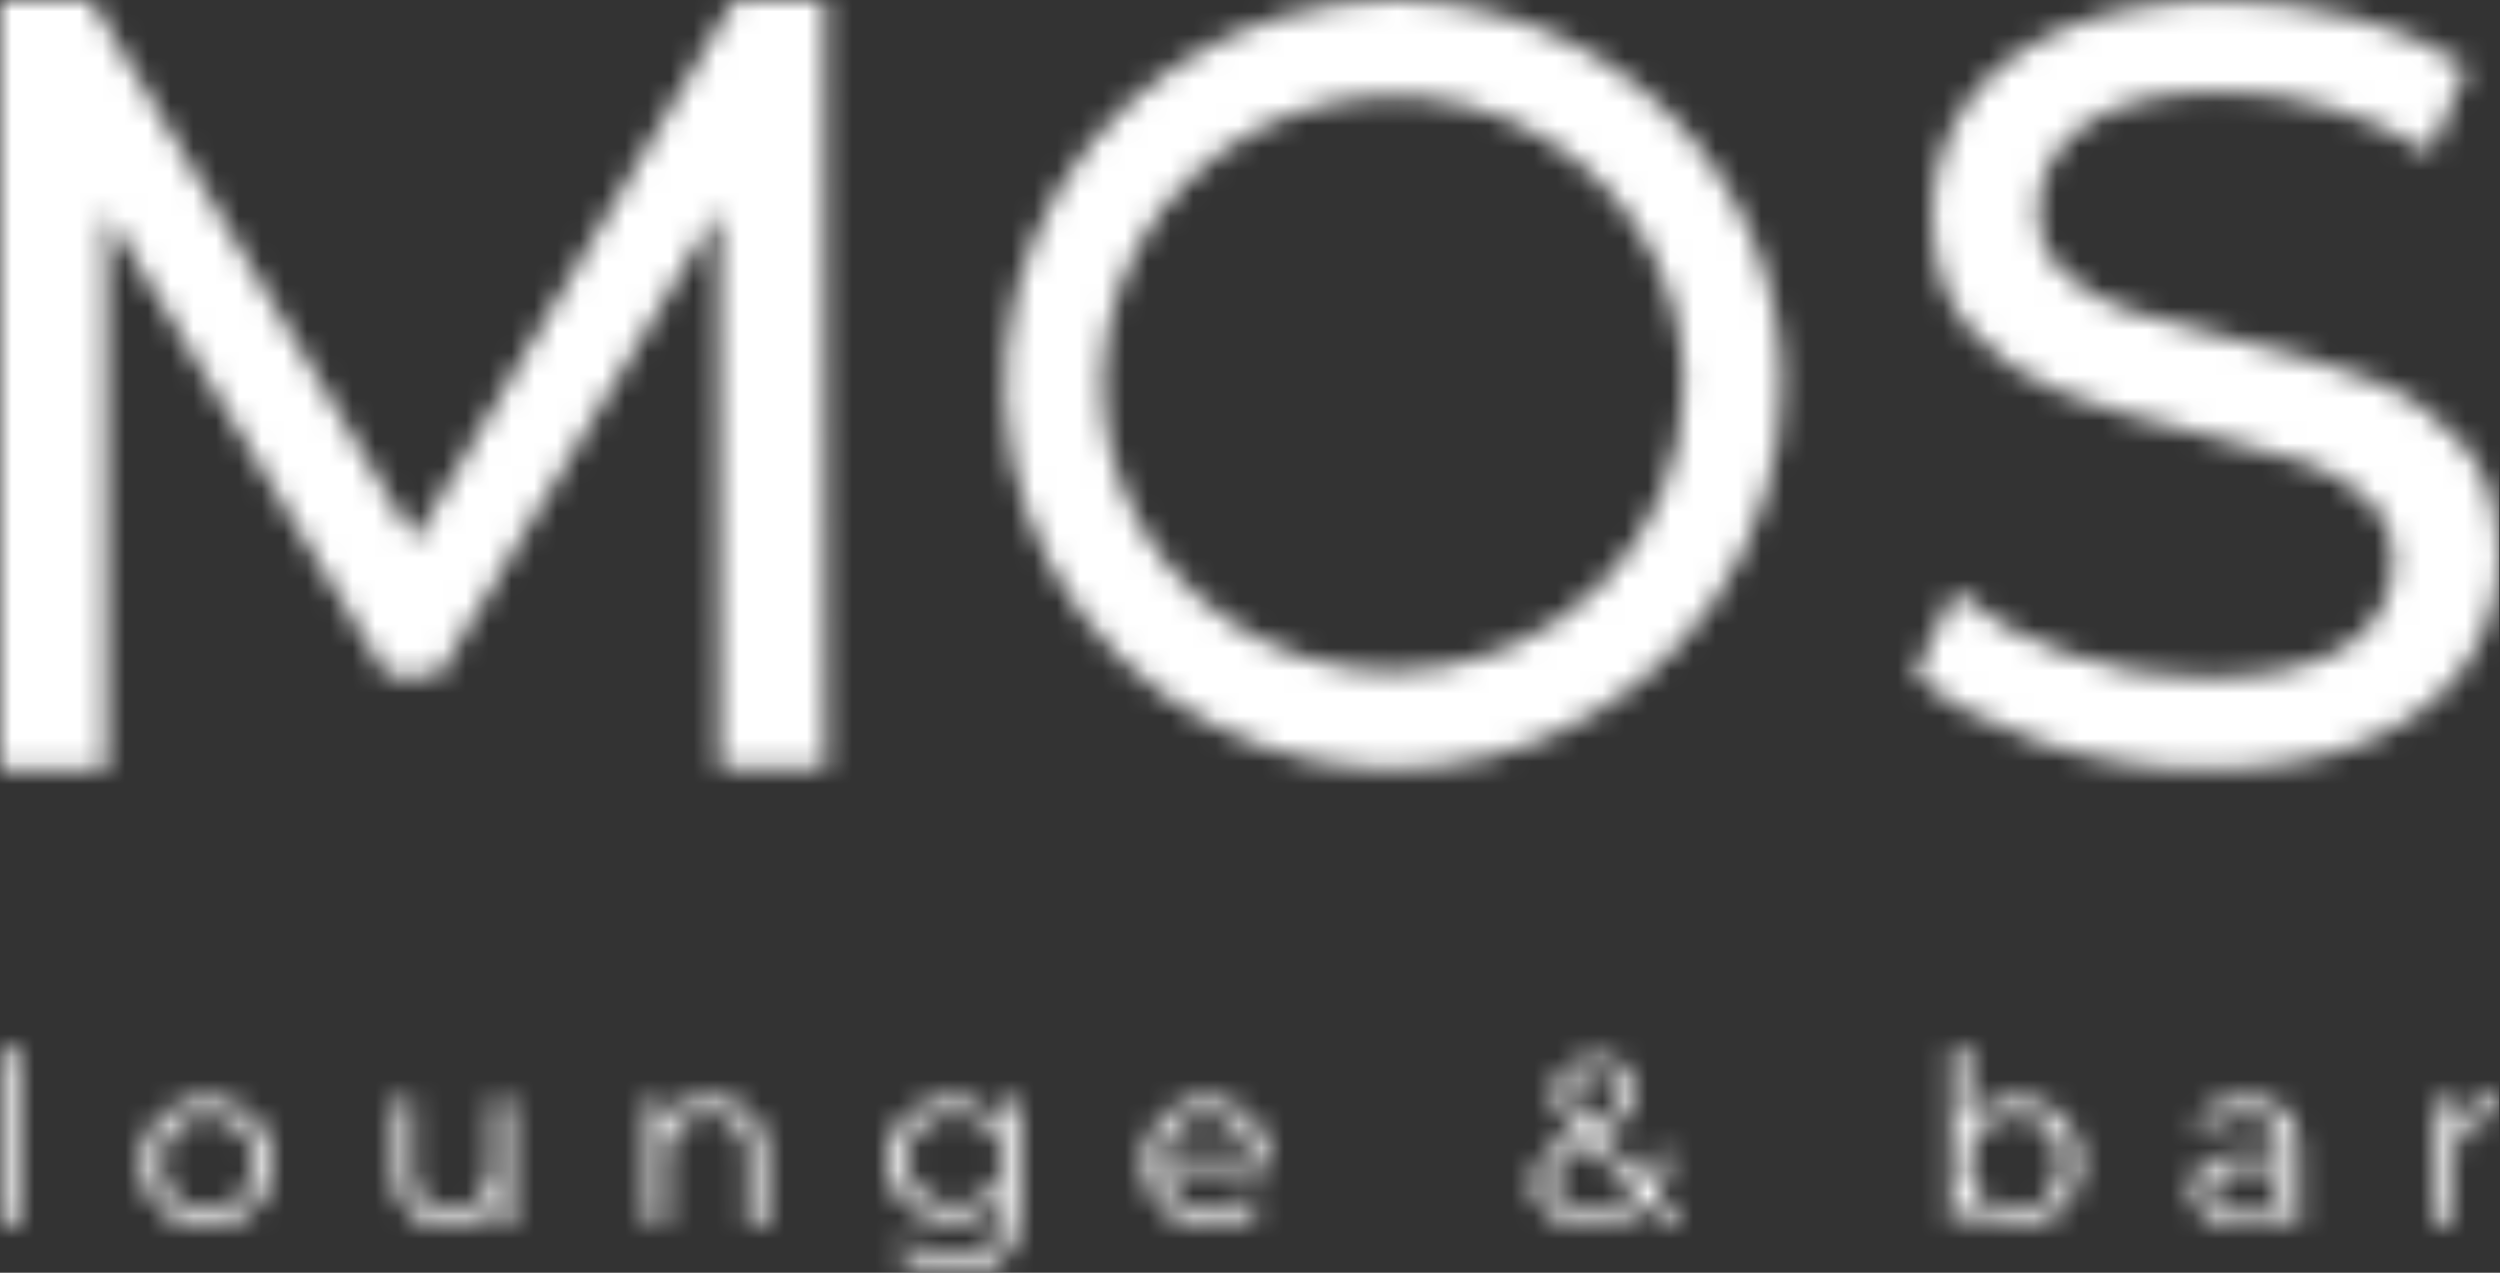 <?xml version="1.0" encoding="UTF-8"?> <svg xmlns="http://www.w3.org/2000/svg" width="110" height="56" viewBox="0 0 110 56" fill="none"><rect x="0" y="0" width="110" height="56" fill="#333333" stroke="none"/> <g clip-path="url(#clip0_43_2519)"> <mask id="mask0_43_2519" style="mask-type:alpha" maskUnits="userSpaceOnUse" x="0" y="0" width="110" height="57"> <path d="M0 46.164H0.762V53.902H0V46.164Z" fill="black"></path> <path d="M7.651 53.606C7.225 53.376 6.87 53.036 6.624 52.623C6.385 52.179 6.26 51.683 6.26 51.18C6.26 50.677 6.385 50.181 6.624 49.737C6.861 49.317 7.218 48.975 7.651 48.754C8.098 48.513 8.599 48.388 9.108 48.393C9.617 48.392 10.118 48.516 10.566 48.754C10.989 48.976 11.335 49.319 11.559 49.737C11.799 50.181 11.924 50.677 11.924 51.18C11.924 51.683 11.799 52.179 11.559 52.623C11.335 53.042 10.989 53.384 10.566 53.606C10.119 53.848 9.617 53.972 9.108 53.967C8.6 53.968 8.099 53.844 7.651 53.606ZM10.168 53.049C10.482 52.875 10.735 52.612 10.897 52.295C11.071 51.949 11.162 51.567 11.162 51.18C11.162 50.793 11.071 50.412 10.897 50.065C10.735 49.748 10.482 49.485 10.168 49.311C9.842 49.139 9.478 49.049 9.108 49.049C8.739 49.049 8.375 49.139 8.048 49.311C7.735 49.485 7.481 49.748 7.32 50.065C7.145 50.412 7.055 50.793 7.055 51.18C7.055 51.567 7.145 51.949 7.32 52.295C7.481 52.612 7.735 52.875 8.048 53.049C8.374 53.224 8.738 53.314 9.108 53.311C9.478 53.31 9.842 53.22 10.168 53.049Z" fill="black"></path> <path d="M22.457 48.426V53.902H21.729V52.885C21.533 53.229 21.241 53.511 20.889 53.697C20.537 53.882 20.139 53.965 19.741 53.934C19.111 53.967 18.494 53.756 18.019 53.344C17.588 52.951 17.39 52.361 17.39 51.574V48.394H18.151V51.508C18.13 51.744 18.157 51.982 18.231 52.208C18.305 52.433 18.425 52.641 18.582 52.82C18.744 52.975 18.936 53.095 19.147 53.174C19.358 53.253 19.582 53.289 19.808 53.279C20.064 53.293 20.32 53.254 20.56 53.164C20.799 53.073 21.017 52.934 21.199 52.754C21.548 52.343 21.726 51.815 21.696 51.279V48.394H22.457V48.426Z" fill="black"></path> <path d="M33.023 48.984C33.239 49.217 33.406 49.492 33.514 49.79C33.623 50.088 33.669 50.405 33.653 50.721V53.902H32.891V50.787C32.928 50.311 32.773 49.839 32.46 49.475C32.298 49.32 32.106 49.2 31.895 49.121C31.684 49.042 31.46 49.006 31.235 49.016C30.974 49.002 30.712 49.041 30.467 49.132C30.222 49.222 29.998 49.361 29.81 49.541C29.451 49.935 29.261 50.453 29.28 50.984V53.869H28.519V48.394H29.247V49.41C29.458 49.076 29.755 48.804 30.108 48.623C30.499 48.433 30.932 48.343 31.367 48.361C31.979 48.353 32.571 48.576 33.023 48.984Z" fill="black"></path> <path d="M44.848 48.426V53.246C44.848 54.164 44.616 54.852 44.153 55.312C43.689 55.77 42.993 56 42.066 56C41.57 56.007 41.078 55.929 40.608 55.77C40.196 55.638 39.813 55.426 39.482 55.148L39.847 54.59C40.13 54.833 40.455 55.021 40.807 55.148C41.191 55.276 41.594 55.343 42 55.344C42.564 55.39 43.123 55.214 43.556 54.852C43.737 54.647 43.874 54.407 43.959 54.148C44.045 53.889 44.077 53.616 44.053 53.344V52.656C43.835 53.008 43.511 53.283 43.126 53.443C42.735 53.633 42.302 53.723 41.867 53.705C41.372 53.717 40.882 53.604 40.443 53.377C40.029 53.158 39.685 52.828 39.449 52.426C39.21 52.006 39.085 51.532 39.085 51.049C39.085 50.567 39.21 50.093 39.449 49.672C39.685 49.27 40.029 48.941 40.443 48.721C40.882 48.494 41.372 48.381 41.867 48.394C42.305 48.386 42.738 48.487 43.126 48.689C43.5 48.879 43.82 49.161 44.053 49.508V48.459H44.848V48.426ZM43.093 52.787C43.414 52.627 43.679 52.376 43.855 52.066C44.031 51.744 44.122 51.383 44.12 51.016C44.118 50.651 44.027 50.291 43.855 49.967C43.669 49.664 43.407 49.415 43.093 49.246C42.755 49.074 42.38 48.984 42 48.984C41.619 48.984 41.245 49.074 40.907 49.246C40.585 49.405 40.32 49.657 40.145 49.967C39.968 50.289 39.877 50.65 39.88 51.016C39.881 51.382 39.972 51.742 40.145 52.066C40.32 52.376 40.586 52.627 40.907 52.787C41.245 52.959 41.619 53.049 42 53.049C42.38 53.049 42.755 52.959 43.093 52.787Z" fill="black"></path> <path d="M55.746 51.41H51.109C51.121 51.671 51.186 51.928 51.3 52.164C51.413 52.401 51.574 52.612 51.771 52.787C52.19 53.152 52.737 53.34 53.295 53.311C53.625 53.313 53.952 53.246 54.255 53.115C54.541 52.99 54.8 52.812 55.017 52.59L55.448 53.082C55.206 53.381 54.885 53.608 54.52 53.737C54.133 53.901 53.715 53.98 53.295 53.967C52.765 53.968 52.243 53.845 51.771 53.606C51.339 53.386 50.981 53.043 50.744 52.623C50.505 52.179 50.38 51.683 50.38 51.18C50.38 50.677 50.505 50.181 50.744 49.737C50.966 49.328 51.298 48.987 51.705 48.754C52.127 48.512 52.608 48.388 53.096 48.393C53.583 48.396 54.061 48.52 54.487 48.754C54.894 48.987 55.226 49.328 55.448 49.737C55.677 50.184 55.791 50.679 55.779 51.18L55.746 51.41ZM51.738 49.541C51.375 49.888 51.151 50.354 51.109 50.852H55.05C55.04 50.603 54.979 50.358 54.871 50.133C54.763 49.908 54.609 49.706 54.421 49.541C54.048 49.212 53.562 49.036 53.063 49.049C52.819 49.027 52.573 49.06 52.344 49.145C52.114 49.231 51.907 49.366 51.738 49.541Z" fill="black"></path> <path d="M73.499 54.033L72.472 52.984C72.156 53.309 71.775 53.564 71.353 53.734C70.93 53.903 70.477 53.983 70.021 53.967C69.579 53.977 69.14 53.899 68.73 53.738C68.381 53.596 68.073 53.371 67.835 53.082C67.628 52.807 67.513 52.474 67.504 52.131C67.5 51.7 67.653 51.281 67.935 50.951C68.329 50.498 68.814 50.129 69.359 49.869C69.069 49.603 68.823 49.293 68.63 48.951C68.498 48.697 68.43 48.416 68.431 48.131C68.422 47.92 68.462 47.71 68.548 47.516C68.634 47.323 68.764 47.152 68.928 47.017C69.311 46.712 69.796 46.559 70.286 46.59C70.74 46.564 71.188 46.704 71.545 46.984C71.694 47.115 71.813 47.277 71.893 47.458C71.974 47.639 72.013 47.835 72.009 48.033C72.004 48.392 71.875 48.739 71.644 49.017C71.289 49.409 70.862 49.732 70.386 49.967L72.406 52.033C72.656 51.596 72.824 51.119 72.903 50.623L73.499 50.82C73.386 51.413 73.161 51.981 72.837 52.492L73.897 53.574L73.499 54.033ZM72.042 52.525L69.823 50.263C69.371 50.479 68.966 50.779 68.63 51.148C68.411 51.391 68.293 51.707 68.299 52.033C68.294 52.22 68.337 52.405 68.424 52.572C68.511 52.738 68.639 52.88 68.796 52.984C69.178 53.234 69.63 53.36 70.088 53.344C70.455 53.367 70.823 53.304 71.162 53.162C71.501 53.02 71.802 52.802 72.042 52.525ZM69.458 47.377C69.361 47.47 69.284 47.583 69.232 47.707C69.181 47.831 69.156 47.964 69.16 48.099C69.164 48.316 69.221 48.53 69.326 48.721C69.508 49.013 69.731 49.278 69.988 49.508C70.393 49.306 70.762 49.04 71.081 48.721C71.268 48.526 71.374 48.269 71.379 48C71.383 47.876 71.358 47.752 71.306 47.639C71.254 47.525 71.178 47.424 71.081 47.344C70.852 47.177 70.57 47.095 70.286 47.115C69.989 47.111 69.698 47.203 69.458 47.377Z" fill="black"></path> <path d="M90.159 48.721C90.583 48.944 90.929 49.286 91.153 49.705C91.394 50.149 91.519 50.644 91.517 51.148C91.522 51.651 91.397 52.148 91.153 52.59C90.929 53.009 90.583 53.352 90.159 53.574C89.723 53.812 89.233 53.936 88.735 53.935C88.297 53.942 87.865 53.84 87.477 53.639C87.11 53.435 86.802 53.142 86.582 52.787V53.869H85.853V46.164H86.615V49.475C86.837 49.13 87.145 48.848 87.51 48.656C87.889 48.466 88.311 48.375 88.735 48.394C89.23 48.381 89.721 48.494 90.159 48.721ZM89.729 53.049C90.05 52.885 90.306 52.62 90.457 52.295C90.632 51.949 90.723 51.567 90.723 51.181C90.723 50.794 90.632 50.412 90.457 50.066C90.296 49.748 90.042 49.485 89.729 49.312C89.402 49.141 89.038 49.051 88.669 49.049C88.299 49.047 87.934 49.137 87.609 49.312C87.296 49.485 87.042 49.748 86.88 50.066C86.706 50.412 86.615 50.794 86.615 51.181C86.615 51.567 86.706 51.949 86.88 52.295C87.042 52.613 87.296 52.876 87.609 53.049C87.935 53.221 88.299 53.312 88.669 53.312C89.039 53.312 89.403 53.221 89.729 53.049Z" fill="black"></path> <path d="M100.593 48.918C100.99 49.279 101.156 49.803 101.156 50.525V53.934H100.427V53.049C100.252 53.332 99.999 53.559 99.699 53.705C99.335 53.869 98.939 53.947 98.539 53.934C98.007 53.969 97.48 53.818 97.049 53.508C96.872 53.372 96.73 53.198 96.632 52.999C96.534 52.8 96.484 52.582 96.486 52.361C96.476 52.149 96.516 51.939 96.603 51.746C96.689 51.552 96.819 51.381 96.983 51.246C97.314 50.951 97.877 50.819 98.606 50.819H100.361V50.492C100.372 50.294 100.343 50.096 100.274 49.91C100.206 49.724 100.1 49.554 99.964 49.41C99.804 49.277 99.62 49.176 99.421 49.114C99.222 49.053 99.012 49.03 98.804 49.049C98.456 49.053 98.11 49.108 97.778 49.213C97.477 49.319 97.198 49.474 96.949 49.672L96.618 49.115C96.921 48.865 97.27 48.676 97.645 48.557C98.051 48.423 98.476 48.356 98.904 48.361C99.665 48.393 100.229 48.557 100.593 48.918ZM99.765 53.082C100.07 52.888 100.303 52.6 100.427 52.262V51.377H98.705C97.744 51.377 97.281 51.705 97.281 52.361C97.278 52.506 97.309 52.649 97.373 52.78C97.436 52.911 97.529 53.026 97.645 53.115C97.947 53.316 98.309 53.409 98.672 53.377C99.058 53.389 99.439 53.286 99.765 53.082Z" fill="black"></path> <path d="M108.708 48.656C109.104 48.444 109.55 48.342 110 48.361V49.082H109.834C109.583 49.064 109.331 49.102 109.096 49.193C108.861 49.284 108.649 49.425 108.476 49.607C108.127 50.018 107.95 50.545 107.98 51.082V53.869H107.218V48.394H107.946V49.475C108.117 49.137 108.382 48.853 108.708 48.656Z" fill="black"></path> <path d="M31.665 33.836L31.632 9.213L19.277 29.738H17.025L4.67 9.344V33.836H0V0H4.008L18.25 23.77L32.294 0H36.302L36.335 33.803H31.665V33.836Z" fill="black"></path> <path d="M89.762 32.656C87.41 31.869 85.589 30.885 84.264 29.672L86.019 26C87.447 27.238 89.115 28.175 90.921 28.754C92.885 29.459 94.96 29.815 97.049 29.803C99.831 29.803 101.885 29.344 103.243 28.426C103.878 28.036 104.401 27.49 104.761 26.84C105.121 26.192 105.305 25.462 105.296 24.721C105.322 24.209 105.234 23.697 105.04 23.221C104.845 22.746 104.549 22.318 104.17 21.967C103.375 21.227 102.425 20.667 101.388 20.328C100.295 19.934 98.738 19.541 96.751 19.049C94.678 18.596 92.641 17.993 90.656 17.246C89.125 16.662 87.76 15.716 86.682 14.492C85.589 13.246 85.025 11.574 85.025 9.475C85.002 7.789 85.487 6.134 86.417 4.721C87.344 3.311 88.768 2.164 90.689 1.311C92.611 0.459 94.962 0.033 97.811 0.033C99.778 0.037 101.738 0.29 103.64 0.787C105.394 1.206 107.055 1.94 108.543 2.951L106.953 6.721C105.568 5.844 104.061 5.17 102.481 4.721C100.965 4.273 99.393 4.041 97.811 4.033C95.095 4.033 93.074 4.525 91.716 5.508C90.358 6.492 89.696 7.738 89.696 9.279C89.676 9.793 89.77 10.306 89.97 10.782C90.17 11.257 90.472 11.684 90.855 12.033C91.676 12.774 92.647 13.333 93.704 13.672C95.212 14.177 96.749 14.594 98.308 14.918C100.367 15.381 102.393 15.983 104.369 16.721C105.891 17.306 107.244 18.252 108.311 19.475C109.404 20.689 109.967 22.361 109.967 24.426C109.985 26.116 109.489 27.773 108.543 29.18C107.582 30.623 106.125 31.738 104.203 32.59C102.282 33.443 99.864 33.836 97.049 33.836C94.571 33.844 92.108 33.445 89.762 32.656Z" fill="black"></path> <path d="M61.31 0C57.93 0 54.625 0.992 51.815 2.851C49.004 4.71 46.813 7.352 45.52 10.444C44.226 13.535 43.888 16.937 44.547 20.219C45.207 23.5 46.834 26.515 49.225 28.881C51.615 31.247 54.66 32.858 57.976 33.511C61.291 34.164 64.728 33.829 67.85 32.548C70.974 31.268 73.643 29.099 75.521 26.317C77.399 23.535 78.401 20.264 78.401 16.918C78.401 12.431 76.601 8.128 73.395 4.955C70.19 1.782 65.843 0 61.31 0ZM61.31 29.541C58.781 29.541 56.309 28.799 54.207 27.408C52.104 26.017 50.466 24.041 49.498 21.728C48.53 19.416 48.277 16.871 48.77 14.416C49.264 11.961 50.481 9.706 52.269 7.936C54.057 6.166 56.336 4.961 58.816 4.473C61.296 3.984 63.867 4.235 66.203 5.193C68.539 6.151 70.536 7.773 71.941 9.854C73.346 11.935 74.095 14.382 74.095 16.885C74.094 20.241 72.746 23.459 70.349 25.832C67.951 28.205 64.7 29.539 61.31 29.541Z" fill="black"></path> </mask> <g mask="url(#mask0_43_2519)"> <rect width="109.967" height="56.066" fill="white"></rect> </g> </g> <defs> <clipPath id="clip0_43_2519"> <rect width="110" height="56" fill="white"></rect> </clipPath> </defs> </svg> 